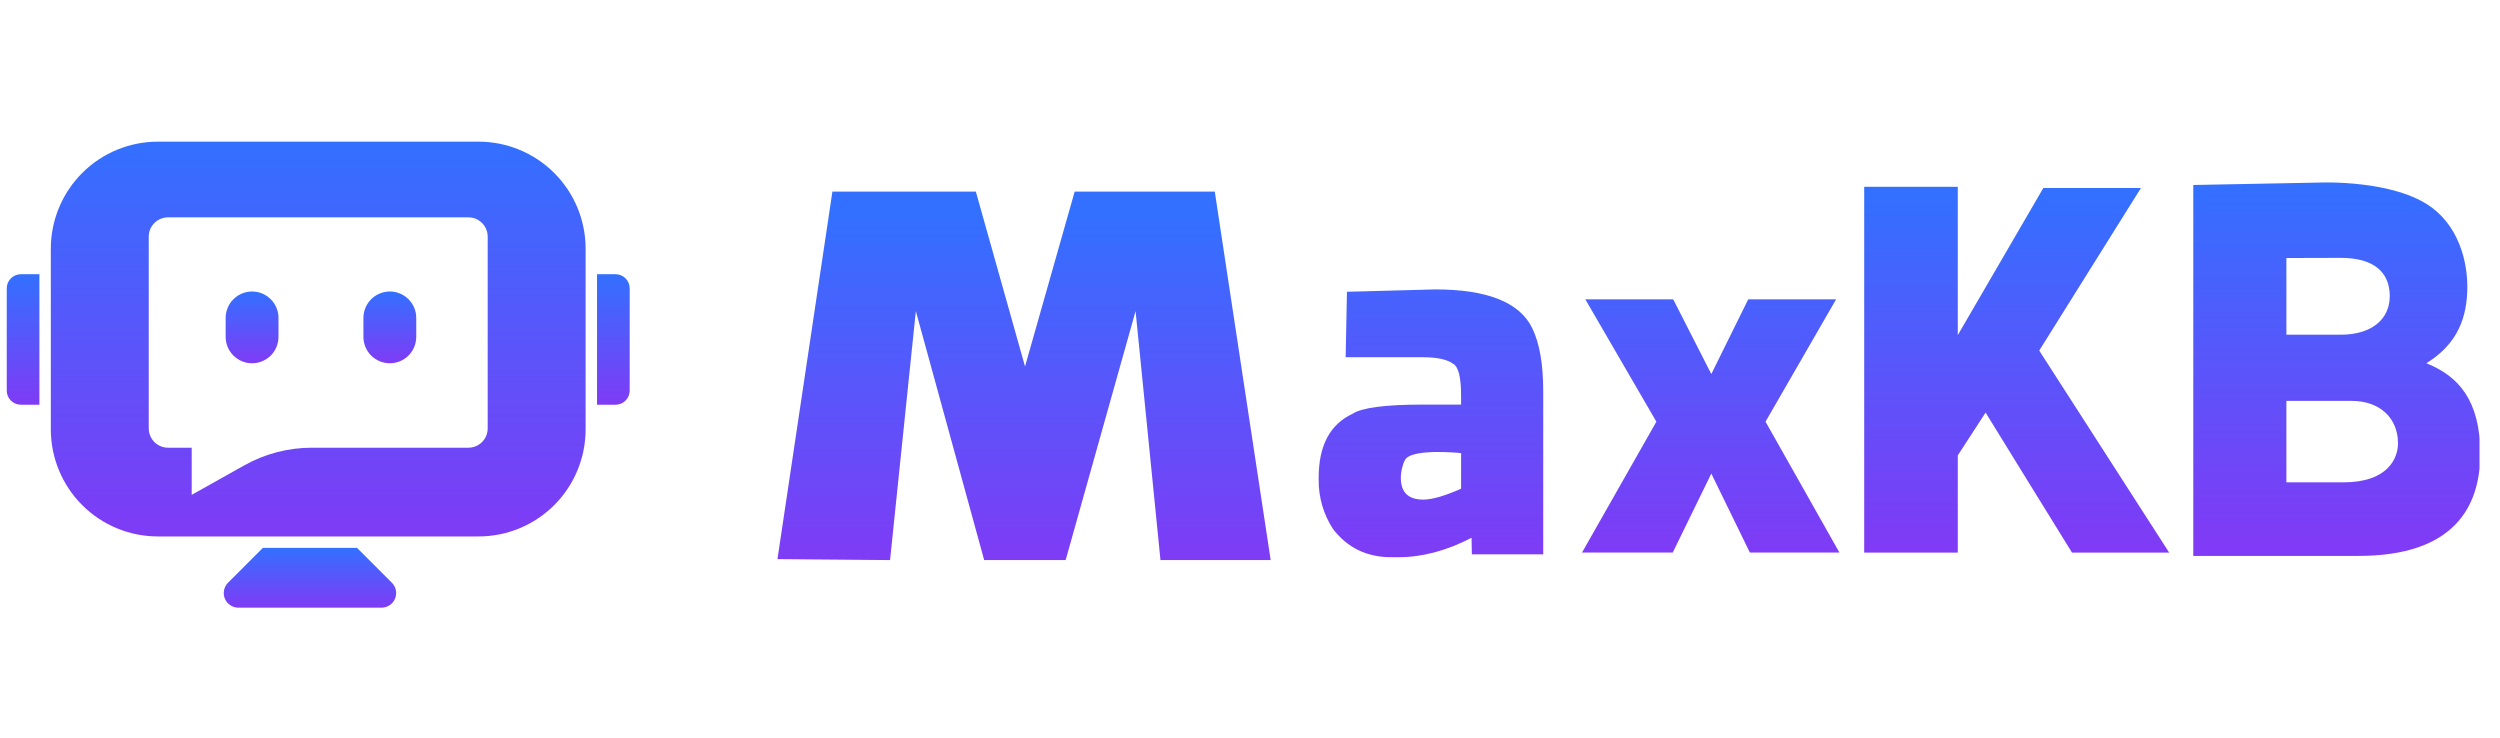 <svg xmlns="http://www.w3.org/2000/svg" width="122" height="36" viewBox="0 0 122 36" fill="none"><g clip-path="url(#clip0_5734_851)"><path d="M75.309 19.08V27.05H71.827L71.811 26.243C70.593 26.876 69.403 27.192 68.241 27.192H67.897C66.703 27.192 65.755 26.733 65.051 25.816C64.585 25.101 64.342 24.263 64.351 23.409V23.314C64.351 21.749 64.901 20.709 66 20.195C66.451 19.895 67.593 19.744 69.427 19.744H71.301V19.306C71.301 18.404 71.17 17.887 70.909 17.752C70.625 17.538 70.123 17.432 69.403 17.432H65.668L65.731 14.239L70.032 14.123C72.586 14.123 74.167 14.755 74.776 16.021C75.132 16.756 75.309 17.776 75.309 19.08ZM68.603 22.39C68.484 22.531 68.36 22.99 68.36 23.314C68.36 24.026 68.723 24.381 69.451 24.381C69.885 24.381 70.502 24.203 71.301 23.848V22.111C71.301 22.111 69.036 21.875 68.603 22.39Z" fill="url(#paint0_linear_5734_851)"></path><path d="M56.631 27.332L55.416 15.182L52.003 27.332H48.028L44.693 15.182L43.435 27.332L37.94 27.285L40.621 9.351H47.621L50.021 17.885L52.444 9.351H59.281L62.009 27.332H56.631Z" fill="url(#paint1_linear_5734_851)"></path><path d="M85.394 26.965L83.512 23.11L81.629 26.965H77.202L80.831 20.578L77.364 14.608H81.653L83.512 18.254L85.313 14.608H89.601L86.158 20.578L89.764 26.965H85.394Z" fill="url(#paint2_linear_5734_851)"></path><path d="M101.114 26.966C101.029 26.842 96.897 20.134 96.897 20.134L95.54 22.223V26.966H90.973V9.116H95.54V16.353L99.713 9.176H104.477L99.514 17.108L105.855 26.966H101.114Z" fill="url(#paint3_linear_5734_851)"></path><path d="M121.036 22.145C121.036 24.745 119.74 27.128 115.097 27.128H107.032V9.027L113.203 8.909C113.203 8.909 116.858 8.748 118.706 10.153C120.068 11.189 120.515 13.002 120.384 14.52C120.254 16.038 119.553 17.013 118.405 17.727C119.979 18.354 121.036 19.545 121.036 22.145ZM114.228 16.333C115.766 16.333 116.62 15.556 116.62 14.45C116.62 13.274 115.833 12.584 114.228 12.584L111.576 12.591V16.333H114.228ZM114.365 23.538C116.497 23.538 117.022 22.393 117.022 21.632C117.022 20.431 116.17 19.563 114.752 19.563H111.576V23.538H114.365Z" fill="url(#paint4_linear_5734_851)"></path><path d="M17.421 26.735H12.83L11.128 28.437C11.028 28.537 10.96 28.664 10.933 28.802C10.905 28.941 10.919 29.084 10.973 29.214C11.027 29.344 11.118 29.456 11.236 29.534C11.353 29.612 11.491 29.654 11.632 29.654H18.619C18.76 29.654 18.898 29.612 19.015 29.534C19.133 29.456 19.224 29.344 19.278 29.214C19.332 29.084 19.346 28.941 19.318 28.802C19.291 28.664 19.223 28.537 19.123 28.437L17.421 26.735Z" fill="url(#paint5_linear_5734_851)"></path><path d="M30.04 13.382H29.135V19.75H30.04C30.131 19.75 30.22 19.732 30.304 19.697C30.387 19.663 30.463 19.612 30.527 19.548C30.591 19.484 30.642 19.408 30.677 19.324C30.711 19.241 30.729 19.151 30.729 19.061V14.072C30.729 13.889 30.657 13.713 30.527 13.584C30.398 13.455 30.223 13.382 30.04 13.382Z" fill="url(#paint6_linear_5734_851)"></path><path d="M1.923 13.382H1.018C0.835 13.382 0.66 13.455 0.53 13.584C0.401 13.713 0.329 13.889 0.329 14.072V19.061C0.329 19.151 0.346 19.241 0.381 19.324C0.416 19.408 0.466 19.484 0.53 19.548C0.594 19.612 0.67 19.663 0.754 19.697C0.838 19.732 0.927 19.75 1.018 19.75H1.923V13.382Z" fill="url(#paint7_linear_5734_851)"></path><path d="M19.024 14.225C18.682 14.225 18.354 14.361 18.112 14.603C17.871 14.844 17.735 15.172 17.735 15.514V16.438C17.735 16.78 17.871 17.108 18.112 17.35C18.354 17.591 18.682 17.727 19.024 17.727C19.366 17.727 19.694 17.591 19.935 17.35C20.177 17.108 20.313 16.78 20.313 16.438V15.514C20.313 15.345 20.28 15.177 20.215 15.021C20.15 14.864 20.055 14.722 19.935 14.603C19.816 14.483 19.674 14.388 19.517 14.323C19.361 14.258 19.193 14.225 19.024 14.225Z" fill="url(#paint8_linear_5734_851)"></path><path d="M12.301 14.225C11.959 14.225 11.632 14.361 11.39 14.603C11.148 14.844 11.012 15.172 11.012 15.514V16.438C11.012 16.78 11.148 17.108 11.39 17.35C11.632 17.591 11.959 17.727 12.301 17.727C12.643 17.727 12.971 17.591 13.213 17.35C13.454 17.108 13.59 16.78 13.59 16.438V15.514C13.59 15.345 13.557 15.177 13.492 15.021C13.427 14.864 13.332 14.722 13.213 14.603C13.093 14.483 12.951 14.388 12.794 14.323C12.638 14.258 12.47 14.225 12.301 14.225Z" fill="url(#paint9_linear_5734_851)"></path><path d="M23.361 6.913H7.697C6.314 6.915 4.988 7.465 4.01 8.443C3.032 9.421 2.482 10.747 2.48 12.13V20.961C2.482 22.344 3.032 23.67 4.01 24.648C4.988 25.626 6.314 26.177 7.697 26.178H23.361C24.744 26.177 26.07 25.626 27.048 24.648C28.026 23.67 28.576 22.344 28.578 20.961V12.13C28.576 10.747 28.026 9.421 27.048 8.443C26.07 7.465 24.744 6.915 23.361 6.913ZM23.799 20.908C23.799 21.157 23.7 21.396 23.523 21.573C23.347 21.749 23.108 21.848 22.859 21.848H15.219C14.063 21.848 12.926 22.145 11.918 22.711L9.355 24.149V21.848H8.199C7.95 21.848 7.711 21.749 7.534 21.573C7.358 21.397 7.259 21.157 7.259 20.908V11.547C7.259 11.298 7.358 11.059 7.534 10.882C7.711 10.706 7.95 10.607 8.199 10.607H22.859C23.108 10.607 23.347 10.706 23.523 10.882C23.7 11.059 23.799 11.298 23.799 11.547L23.799 20.908Z" fill="url(#paint10_linear_5734_851)"></path></g><defs><linearGradient id="paint0_linear_5734_851" x1="69.83" y1="10" x2="69.83" y2="27.357" gradientUnits="userSpaceOnUse"><stop stop-color="#3370FF"></stop><stop offset="1" stop-color="#7F3BF5"></stop></linearGradient><linearGradient id="paint1_linear_5734_851" x1="49.974" y1="10.585" x2="49.974" y2="27.484" gradientUnits="userSpaceOnUse"><stop stop-color="#3370FF"></stop><stop offset="1" stop-color="#7F3BF5"></stop></linearGradient><linearGradient id="paint2_linear_5734_851" x1="83.483" y1="9.956" x2="83.483" y2="26.918" gradientUnits="userSpaceOnUse"><stop stop-color="#3370FF"></stop><stop offset="1" stop-color="#7F3BF5"></stop></linearGradient><linearGradient id="paint3_linear_5734_851" x1="98.414" y1="9.573" x2="98.414" y2="26.597" gradientUnits="userSpaceOnUse"><stop stop-color="#3370FF"></stop><stop offset="1" stop-color="#7F3BF5"></stop></linearGradient><linearGradient id="paint4_linear_5734_851" x1="114.034" y1="9.058" x2="114.034" y2="26.393" gradientUnits="userSpaceOnUse"><stop stop-color="#3370FF"></stop><stop offset="1" stop-color="#7F3BF5"></stop></linearGradient><linearGradient id="paint5_linear_5734_851" x1="15.126" y1="26.735" x2="15.126" y2="29.654" gradientUnits="userSpaceOnUse"><stop stop-color="#3370FF"></stop><stop offset="1" stop-color="#7F3BF5"></stop></linearGradient><linearGradient id="paint6_linear_5734_851" x1="29.932" y1="13.382" x2="29.932" y2="19.75" gradientUnits="userSpaceOnUse"><stop stop-color="#3370FF"></stop><stop offset="1" stop-color="#7F3BF5"></stop></linearGradient><linearGradient id="paint7_linear_5734_851" x1="1.126" y1="13.382" x2="1.126" y2="19.75" gradientUnits="userSpaceOnUse"><stop stop-color="#3370FF"></stop><stop offset="1" stop-color="#7F3BF5"></stop></linearGradient><linearGradient id="paint8_linear_5734_851" x1="19.024" y1="14.225" x2="19.024" y2="17.727" gradientUnits="userSpaceOnUse"><stop stop-color="#3370FF"></stop><stop offset="1" stop-color="#7F3BF5"></stop></linearGradient><linearGradient id="paint9_linear_5734_851" x1="12.301" y1="14.225" x2="12.301" y2="17.727" gradientUnits="userSpaceOnUse"><stop stop-color="#3370FF"></stop><stop offset="1" stop-color="#7F3BF5"></stop></linearGradient><linearGradient id="paint10_linear_5734_851" x1="15.529" y1="6.913" x2="15.529" y2="26.178" gradientUnits="userSpaceOnUse"><stop stop-color="#3370FF"></stop><stop offset="1" stop-color="#7F3BF5"></stop></linearGradient><clipPath id="clip0_5734_851"><rect width="121" height="36" fill="white"></rect></clipPath></defs></svg>